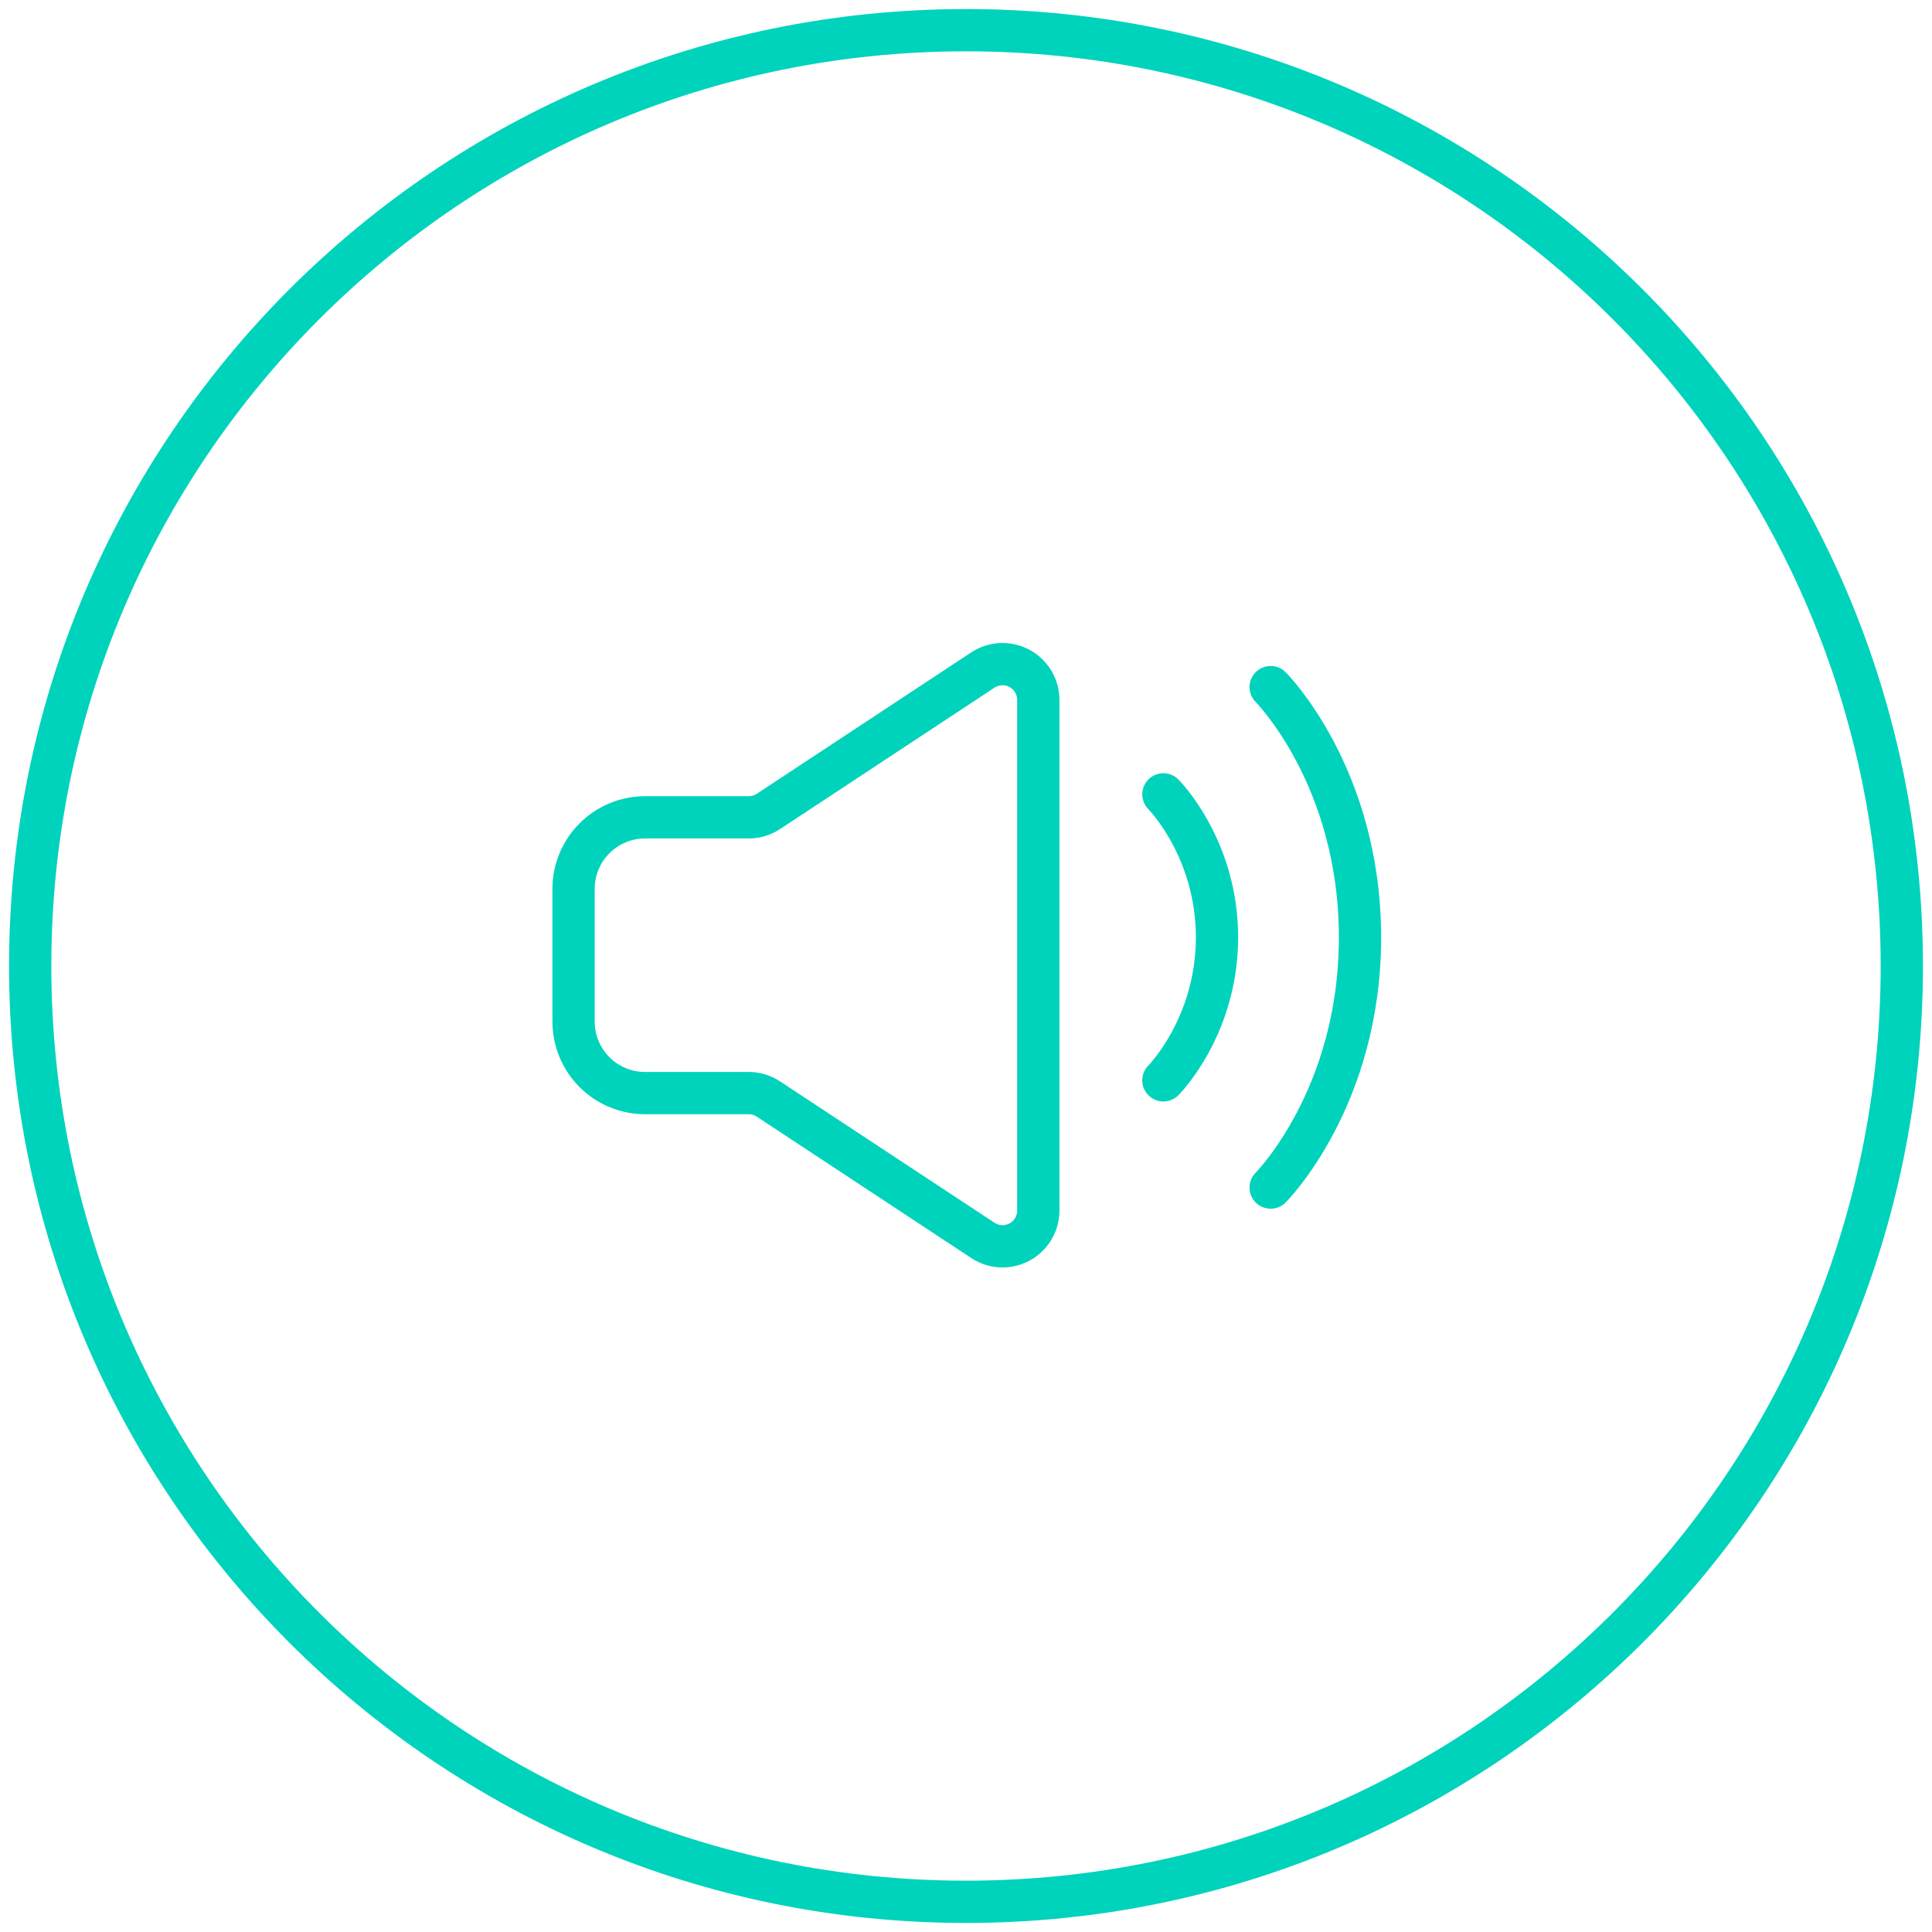 <svg width="64" height="64" viewBox="0 0 64 64" fill="none" xmlns="http://www.w3.org/2000/svg">
<path d="M32 63C49.121 63 63 49.121 63 32C63 14.879 49.121 1 32 1C14.879 1 1 14.879 1 32C1 49.121 14.879 63 32 63Z" stroke="#00D3BB" stroke-width="1.4"/>
<path d="M19 33.842V29.444C19 28.816 19.25 28.213 19.694 27.769C20.138 27.325 20.74 27.075 21.368 27.075H24.803C25.034 27.075 25.261 27.007 25.454 26.88L32.559 22.195C32.738 22.078 32.945 22.011 33.158 22.001C33.372 21.992 33.584 22.04 33.772 22.142C33.96 22.243 34.118 22.393 34.227 22.577C34.337 22.761 34.395 22.97 34.395 23.184V40.102C34.395 40.315 34.337 40.525 34.227 40.709C34.118 40.892 33.96 41.043 33.772 41.144C33.584 41.245 33.372 41.294 33.158 41.285C32.945 41.275 32.738 41.208 32.559 41.09L25.454 36.406C25.261 36.278 25.034 36.21 24.803 36.21H21.368C20.74 36.21 20.138 35.961 19.694 35.517C19.25 35.072 19 34.47 19 33.842Z" stroke="#00D3BB" stroke-width="1.4"/>
<path d="M38.539 26.314C38.539 26.314 40.315 28.09 40.315 31.051C40.315 34.011 38.539 35.788 38.539 35.788M42.092 22.761C42.092 22.761 45.052 25.722 45.052 31.051C45.052 36.38 42.092 39.34 42.092 39.34" stroke="#00D3BB" stroke-width="1.4" stroke-linecap="round" stroke-linejoin="round"/>
</svg>
